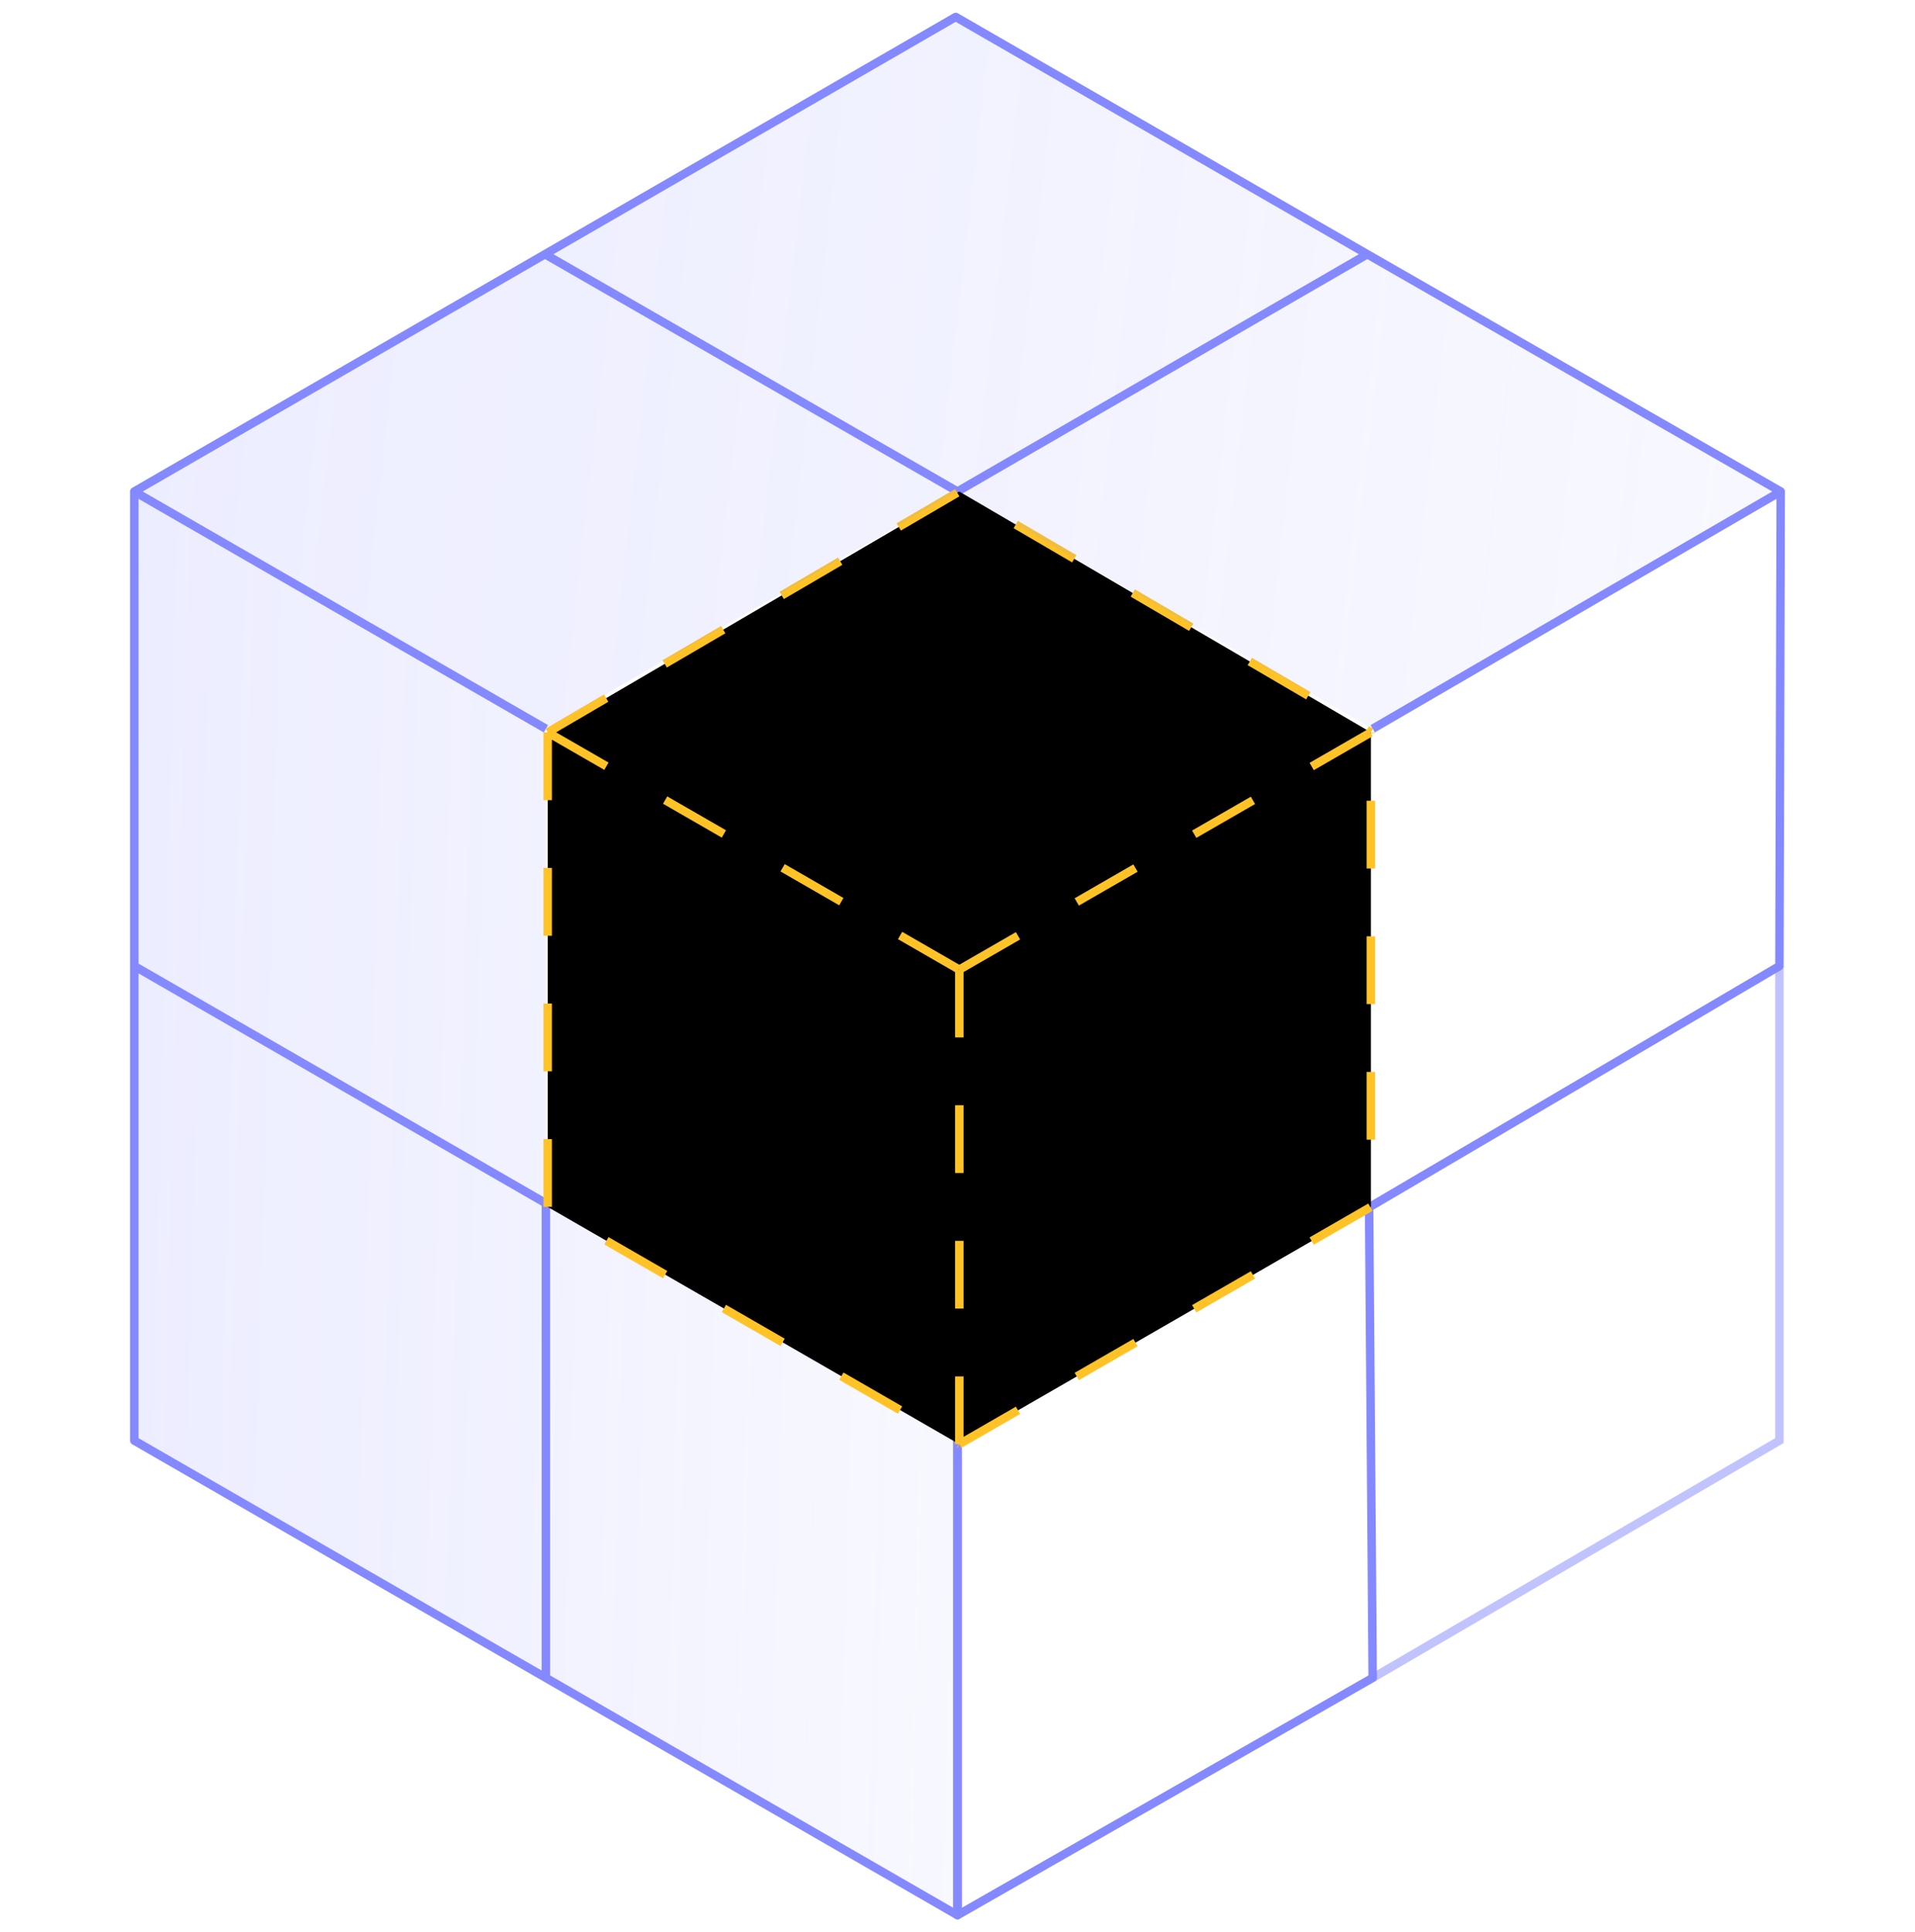 <svg width="113" height="114" viewBox="0 0 113 114" fill="none" xmlns="http://www.w3.org/2000/svg">
<path d="M32.212 43L7.924 29L32.159 15M81 43L105.076 29L80.682 15M32.159 15L56.394 1L80.682 15M32.159 15L56.5 29L80.682 15" stroke="#8489FF" stroke-width="0.5" stroke-linejoin="round"/>
<path d="M7.924 29V57M56.5 85V113L32.212 99M32.212 71V99M32.212 71L7.924 57M32.212 71L56.5 57M32.212 99L7.924 85V57M56.5 57L80.788 71M56.5 57V29" stroke="#8489FF" stroke-width="0.5" stroke-linejoin="round"/>
<path d="M56.5 85V113L32.212 99L7.924 85V57V29L32.212 43V71L56.5 85Z" fill="url(#paint0_linear_2302_978)" fill-opacity="0.2"/>
<path d="M105.076 29L105 57L80.788 71.238L81 99L56.5 113V85" stroke="#8489FF" stroke-width="0.5" stroke-linejoin="round"/>
<path opacity="0.5" d="M105 57V85L81 99" stroke="#8489FF" stroke-width="0.5"/>
<path d="M32.318 71.212V43.212L56.606 29L80.894 43.212V71.212L56.606 85.212L44.462 78.212L32.318 71.212Z" fill="black"/>
<path d="M32.318 43.212V71.212L44.462 78.212L56.606 85.212M32.318 43.212L56.606 57.212M32.318 43.212L56.606 29L80.894 43.212M56.606 85.212V57.212M56.606 85.212L80.894 71.212V43.212M56.606 57.212L80.894 43.212" stroke="#FFC328" stroke-width="0.5" stroke-linejoin="round" stroke-dasharray="4 4"/>
<path d="M32.212 43L7.924 29L32.159 15L56.394 1L80.682 15L105.076 29L81 43L56.5 29L32.212 43Z" fill="url(#paint1_linear_2302_978)" fill-opacity="0.2"/>
<defs>
<linearGradient id="paint0_linear_2302_978" x1="-14.5" y1="3.5" x2="59.019" y2="5.57" gradientUnits="userSpaceOnUse">
<stop stop-color="#8489FF"/>
<stop offset="1" stop-color="#8489FF" stop-opacity="0.3"/>
</linearGradient>
<linearGradient id="paint1_linear_2302_978" x1="-36.924" y1="-11.75" x2="108.386" y2="4.618" gradientUnits="userSpaceOnUse">
<stop stop-color="#8489FF"/>
<stop offset="1" stop-color="#8489FF" stop-opacity="0.3"/>
</linearGradient>
</defs>
</svg>
